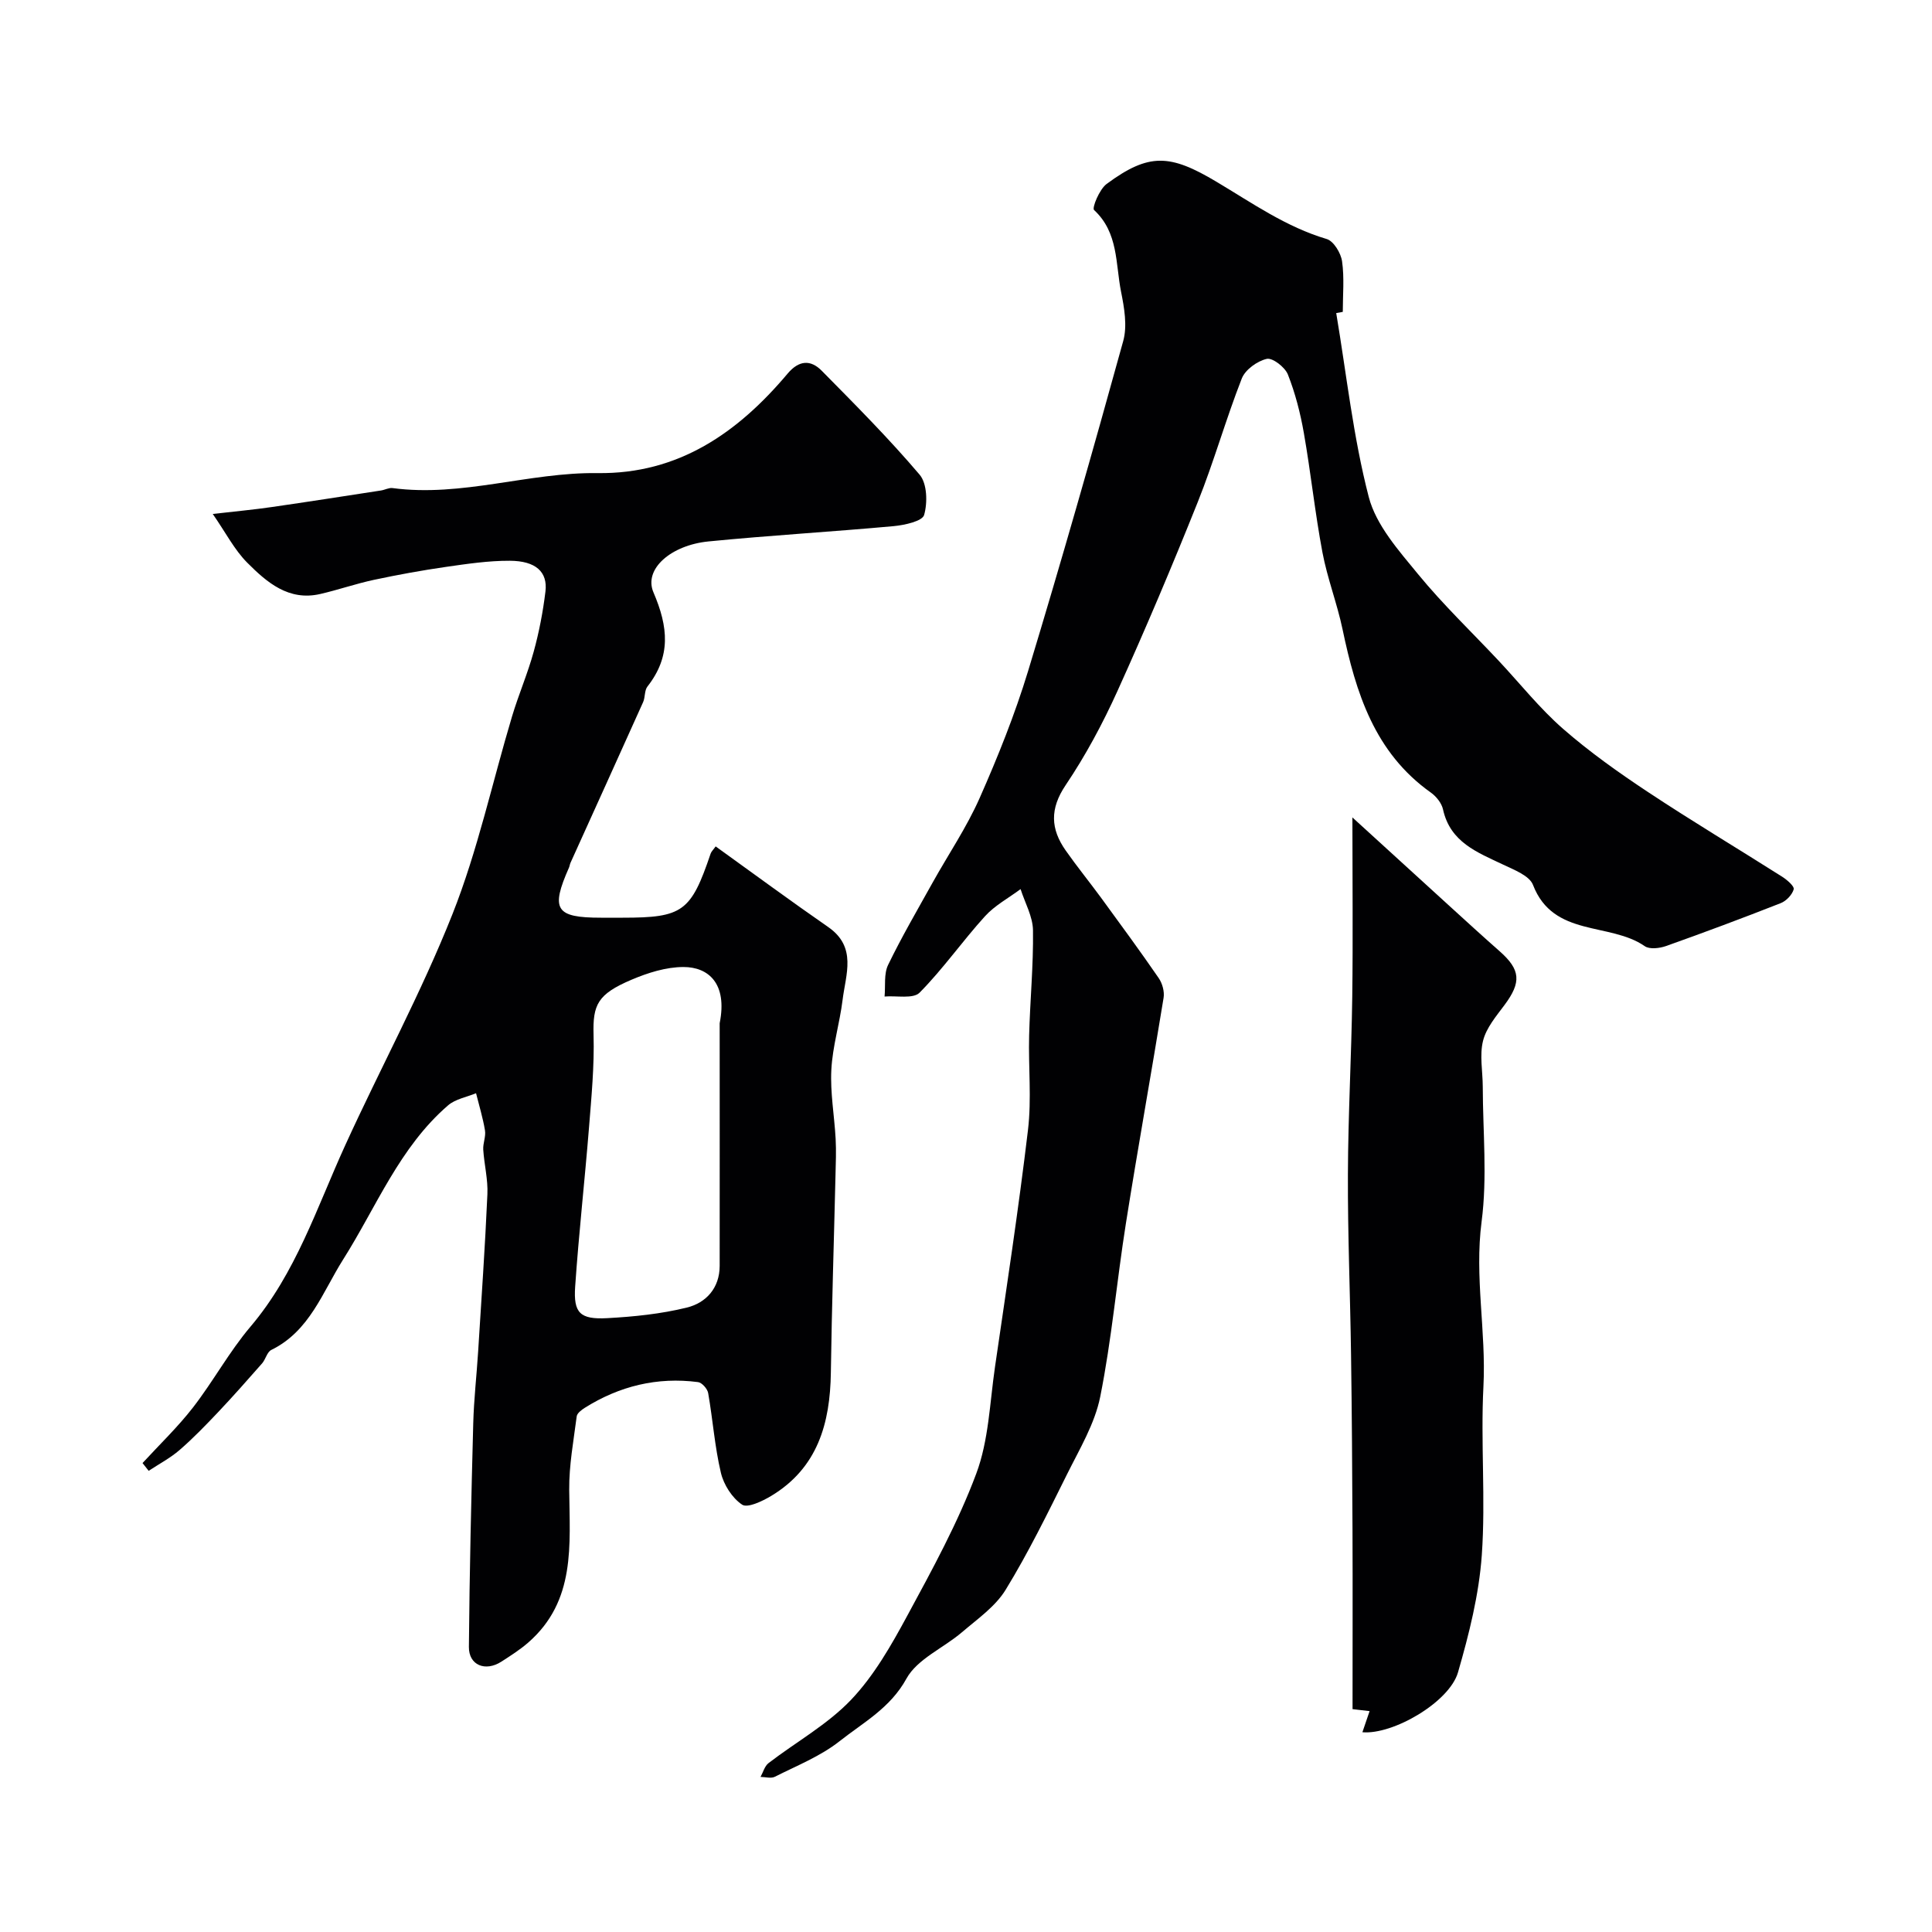 <svg enable-background="new 0 0 400 400" viewBox="0 0 400 400" xmlns="http://www.w3.org/2000/svg"><g fill="#010103"><path d="m29.51 302.91c3.51-3.82 7.28-7.43 10.45-11.51 4.19-5.41 7.49-11.53 11.9-16.73 9.39-11.07 13.72-24.63 19.58-37.48 7.3-16.02 15.75-31.57 22.23-47.91 5.24-13.21 8.25-27.31 12.35-40.98 1.35-4.51 3.24-8.86 4.48-13.39 1.12-4.07 1.92-8.26 2.43-12.45.49-4.06-2.01-6.34-7.39-6.36-4.4-.02-8.83.64-13.21 1.27-5 .72-9.98 1.63-14.91 2.68-3.74.8-7.38 2.07-11.11 2.93-6.55 1.51-11.06-2.41-15.12-6.48-2.66-2.67-4.44-6.2-7.14-10.09 4.79-.55 8.48-.89 12.13-1.42 7.58-1.09 15.14-2.28 22.7-3.44.8-.12 1.62-.6 2.38-.5 14.37 1.92 28.21-3.29 42.47-3.1 16.73.23 29.04-8.37 39.32-20.58 2.36-2.81 4.78-2.95 7.09-.6 6.92 7.01 13.89 14.01 20.26 21.51 1.56 1.84 1.66 5.79.93 8.34-.37 1.29-4.04 2.1-6.29 2.31-12.78 1.17-25.6 1.91-38.37 3.17-7.75.77-13.45 5.72-11.38 10.54 3.08 7.18 3.67 13.23-1.25 19.51-.63.81-.44 2.21-.89 3.22-4.99 11.11-10.03 22.2-15.05 33.3-.13.3-.16.64-.29.94-3.86 8.71-2.79 10.39 6.63 10.39h4.5c12.42 0 14.12-1.25 18.19-13.27.15-.44.55-.8 1.04-1.49 7.8 5.61 15.48 11.27 23.31 16.7 5.98 4.15 3.62 9.79 2.97 15.07-.6 4.85-2.08 9.63-2.33 14.48-.25 4.73.63 9.52.89 14.29.14 2.52.03 5.05-.03 7.57-.32 13.61-.77 27.23-.96 40.84-.15 10.49-2.73 19.72-12.33 25.51-1.83 1.1-4.92 2.58-6.05 1.82-2.06-1.38-3.81-4.13-4.39-6.61-1.28-5.4-1.67-11-2.63-16.48-.15-.89-1.29-2.18-2.1-2.28-8.43-1.1-16.26.81-23.44 5.32-.68.43-1.6 1.12-1.68 1.78-.65 5.06-1.6 10.15-1.55 15.22.1 11.39 1.4 22.97-8.48 31.6-1.71 1.49-3.66 2.73-5.57 3.96-3.31 2.13-6.76.74-6.72-3.06.13-15.43.49-30.87.9-46.3.13-4.94.7-9.86 1.01-14.8.68-10.87 1.44-21.73 1.92-32.61.14-3.06-.66-6.15-.86-9.24-.08-1.32.57-2.71.36-3.98-.43-2.6-1.21-5.13-1.85-7.7-1.95.81-4.27 1.2-5.79 2.51-10.06 8.68-14.84 21.03-21.73 31.92-4.28 6.77-6.91 14.82-14.87 18.72-.88.43-1.17 1.94-1.91 2.79-2.99 3.4-5.98 6.79-9.09 10.08-2.57 2.71-5.17 5.41-7.99 7.85-1.93 1.67-4.25 2.89-6.4 4.31-.42-.54-.84-1.08-1.27-1.61zm119.49-91.06c1.66-8.31-2.4-11.64-7.49-11.64-3.61 0-7.4 1.2-10.78 2.64-7.01 2.99-8.02 5.15-7.84 11.41.18 6.41-.44 12.86-.95 19.27-.88 10.96-2.11 21.9-2.86 32.87-.37 5.45 1.01 6.81 6.63 6.51 5.53-.3 11.13-.87 16.49-2.19 3.98-.98 6.79-4.03 6.8-8.63.02-16.75 0-33.49 0-50.24z"/><path d="m276.65 64.82c2.14 12.72 3.51 25.65 6.74 38.09 1.52 5.83 6.19 11.07 10.2 15.96 5.18 6.32 11.13 12 16.73 17.97 4.41 4.71 8.46 9.83 13.29 14.05 5.48 4.79 11.49 9.05 17.57 13.08 9.13 6.05 18.54 11.67 27.79 17.54 1.01.64 2.57 1.99 2.4 2.6-.32 1.14-1.54 2.43-2.7 2.88-7.86 3.09-15.78 6.05-23.74 8.88-1.34.47-3.4.72-4.41.02-7.24-5.02-18.92-1.77-23.13-12.68-.74-1.92-3.92-3.12-6.18-4.2-5.36-2.55-10.95-4.62-12.45-11.43-.28-1.29-1.39-2.68-2.51-3.48-11.68-8.28-15.54-20.7-18.29-33.81-1.13-5.38-3.16-10.57-4.17-15.96-1.54-8.18-2.4-16.48-3.84-24.67-.72-4.12-1.78-8.25-3.31-12.13-.6-1.51-3.17-3.5-4.37-3.23-1.97.45-4.45 2.23-5.17 4.06-3.3 8.42-5.75 17.17-9.11 25.57-5.26 13.15-10.78 26.21-16.62 39.11-3.06 6.76-6.61 13.38-10.75 19.53-3.29 4.89-3.11 9.05.01 13.5 2.35 3.35 4.93 6.52 7.35 9.82 4.02 5.5 8.05 10.99 11.91 16.6.76 1.1 1.23 2.8 1.02 4.09-2.53 15.6-5.34 31.15-7.81 46.75-1.89 11.93-2.94 24.02-5.31 35.85-1.12 5.58-4.27 10.82-6.86 16.03-4.03 8.1-8.02 16.26-12.73 23.95-2.13 3.47-5.84 6.04-9.04 8.78-3.82 3.27-9.25 5.53-11.49 9.6-3.36 6.12-8.95 9.08-13.85 12.96-3.95 3.12-8.85 5.06-13.4 7.36-.79.4-1.96.04-2.96.03.54-.97.85-2.24 1.66-2.86 5.7-4.38 12.19-7.97 17.08-13.1 4.75-4.99 8.32-11.27 11.64-17.41 5.19-9.59 10.48-19.24 14.28-29.41 2.58-6.88 2.8-14.67 3.88-22.09 2.38-16.34 4.88-32.66 6.83-49.05.77-6.44.07-13.05.24-19.57.19-7.27.9-14.53.8-21.79-.04-2.85-1.66-5.68-2.57-8.53-2.48 1.85-5.33 3.37-7.37 5.62-4.67 5.14-8.67 10.9-13.54 15.82-1.33 1.34-4.78.59-7.25.8.21-2.2-.17-4.68.73-6.54 2.81-5.81 6.08-11.4 9.22-17.05 3.25-5.83 7.03-11.4 9.72-17.47 3.8-8.59 7.32-17.37 10.05-26.34 6.88-22.67 13.38-45.47 19.69-68.31.87-3.14.22-6.89-.45-10.22-1.16-5.8-.52-12.23-5.59-16.91-.46-.43 1.11-4.29 2.6-5.39 8.79-6.5 13.15-6.18 22.73-.47 7.42 4.42 14.42 9.37 22.85 11.87 1.43.43 2.93 2.91 3.17 4.61.49 3.43.15 6.98.15 10.47-.46.1-.91.18-1.36.25z"/><path d="m280 169.24c7.29 6.65 13.56 12.38 19.84 18.1 3.54 3.22 7.07 6.46 10.66 9.62 4.33 3.82 4.51 6.4.99 11.12-1.72 2.31-3.77 4.72-4.44 7.4-.75 2.98-.07 6.31-.06 9.49.02 9.33.96 18.78-.24 27.95-1.5 11.48.96 22.71.38 34.1-.6 11.63.48 23.36-.34 34.96-.58 8.18-2.64 16.35-4.93 24.27-1.78 6.16-13.46 12.95-19.79 12.39.48-1.4.93-2.73 1.49-4.37-1.45-.17-2.82-.33-3.53-.41 0-12.56.04-24.95-.01-37.34-.05-12.01-.13-24.01-.3-36.02-.17-12.44-.7-24.89-.65-37.33.04-12.26.73-24.52.9-36.79.16-12.07.03-24.13.03-37.14z"/></g></svg>